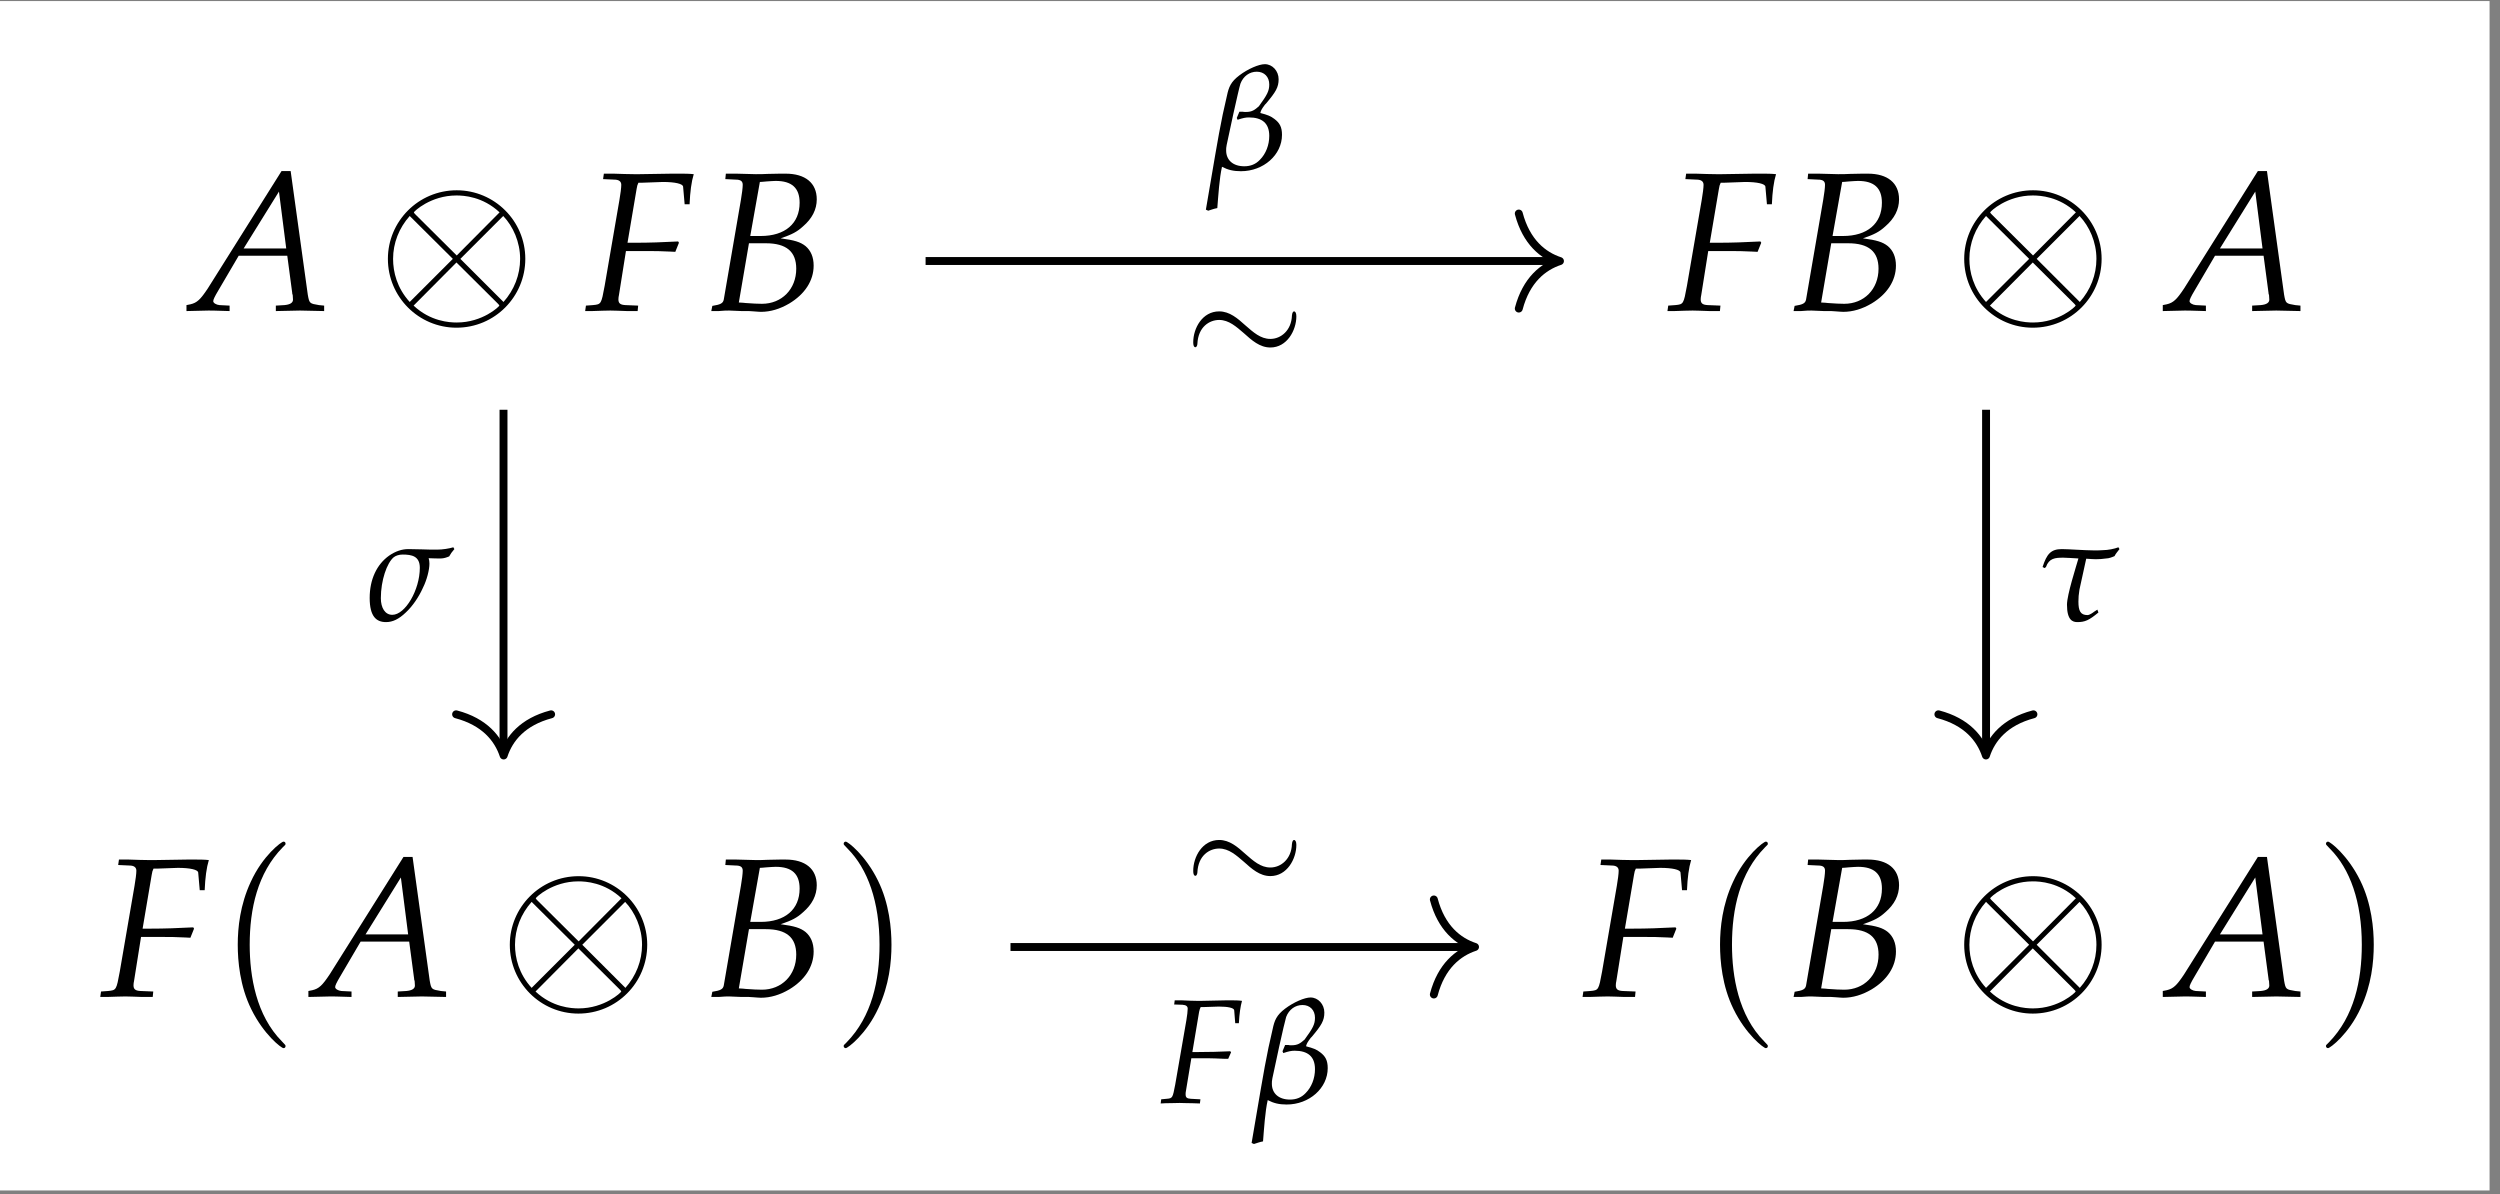 <?xml version="1.0" encoding="UTF-8"?>
<svg xmlns="http://www.w3.org/2000/svg" xmlns:xlink="http://www.w3.org/1999/xlink" width="150.369pt" height="71.834pt" viewBox="0 0 150.369 71.834">
<rect x="0" y="0" width="150.369" height="71.834" fill="#808080" stroke="none"/>
<defs>
<g>
<g id="glyph-0-0">
<path d="M 5.5 -8.391 L 1.062 -1.328 C 0.625 -0.672 0.422 -0.469 0.016 -0.375 L -0.219 -0.328 L -0.219 0.031 C 0.875 0 0.875 0 1.109 0 C 1.328 0 1.359 0 2.375 0.031 L 2.375 -0.297 L 1.766 -0.328 C 1.578 -0.344 1.391 -0.453 1.391 -0.562 C 1.391 -0.656 1.469 -0.828 1.703 -1.219 L 2.922 -3.297 L 5.844 -3.297 L 6.141 -1.062 L 6.141 -1.031 C 6.141 -1.016 6.156 -0.969 6.172 -0.922 C 6.172 -0.828 6.188 -0.703 6.188 -0.656 C 6.188 -0.469 6.016 -0.359 5.672 -0.328 L 5.156 -0.297 L 5.156 0.031 C 6.375 0 6.375 0 6.609 0 C 6.844 0 6.844 0 8.062 0.031 L 8.062 -0.297 L 7.75 -0.328 C 7.188 -0.422 7.172 -0.422 7.078 -0.953 L 6.047 -8.391 Z M 5.344 -7.156 L 5.781 -3.734 L 3.219 -3.734 Z M 5.344 -7.156 "/>
</g>
<g id="glyph-0-1">
<path d="M 3.406 -7.688 L 4.672 -7.734 C 5.406 -7.734 5.875 -7.625 5.891 -7.453 L 5.984 -6.391 L 6.281 -6.391 C 6.312 -7.141 6.391 -7.75 6.531 -8.203 C 6.266 -8.234 5.922 -8.234 5.734 -8.234 L 5.234 -8.234 L 3.281 -8.203 L 2.922 -8.203 C 2.625 -8.203 2.156 -8.219 1.703 -8.234 L 1.125 -8.234 L 1.078 -7.906 L 1.75 -7.875 C 2.031 -7.875 2.172 -7.766 2.172 -7.562 C 2.172 -7.391 2.125 -7.016 2.062 -6.656 L 1.172 -1.484 C 0.969 -0.391 0.969 -0.375 0.469 -0.328 L 0.047 -0.297 L 0 0.031 L 0.406 0.031 C 0.875 0.016 1.266 0 1.516 0 C 1.719 0 2.078 0.016 2.531 0.031 L 3.156 0.031 L 3.188 -0.297 L 2.422 -0.328 C 2.109 -0.344 2 -0.438 2 -0.672 C 2 -0.75 2.016 -0.875 2.031 -0.922 L 2.453 -3.578 L 3.844 -3.578 C 4.172 -3.578 4.531 -3.578 5.109 -3.547 L 5.422 -3.531 L 5.641 -4.078 L 5.594 -4.156 C 4.625 -4.109 3.922 -4.078 2.984 -4.078 L 2.547 -4.078 L 3.094 -7.312 C 3.125 -7.5 3.141 -7.562 3.203 -7.688 Z M 3.406 -7.688 "/>
</g>
<g id="glyph-0-2">
<path d="M 1.156 -7.906 L 1.781 -7.875 C 2.078 -7.875 2.203 -7.781 2.203 -7.562 C 2.203 -7.391 2.156 -7.016 2.094 -6.656 L 1.062 -0.656 C 1.016 -0.438 0.875 -0.359 0.375 -0.281 L 0.312 0.031 L 0.75 0.031 C 1.078 0 1.25 0 1.391 0 C 1.531 0 1.828 0.016 2.141 0.031 L 2.578 0.031 L 2.828 0.047 C 3.047 0.062 3.203 0.078 3.297 0.078 C 3.875 0.078 4.438 -0.094 5 -0.422 C 5.938 -0.984 6.469 -1.797 6.469 -2.703 C 6.469 -3.219 6.297 -3.609 5.984 -3.875 C 5.672 -4.125 5.312 -4.234 4.484 -4.344 C 5.172 -4.578 5.469 -4.734 5.828 -5.062 C 6.375 -5.531 6.656 -6.078 6.656 -6.688 C 6.656 -7.672 5.969 -8.234 4.781 -8.234 C 4.75 -8.234 4.625 -8.234 4.453 -8.234 L 3.703 -8.219 C 3.562 -8.203 3.125 -8.203 2.984 -8.203 C 2.766 -8.203 2.391 -8.219 1.812 -8.234 L 1.188 -8.234 Z M 2.578 -4.047 L 3.594 -4.047 C 4.828 -4.047 5.422 -3.547 5.422 -2.516 C 5.422 -1.281 4.547 -0.406 3.359 -0.406 C 3.125 -0.406 2.781 -0.422 2.375 -0.453 C 2.312 -0.469 2.172 -0.469 1.969 -0.484 Z M 3.234 -7.734 C 3.375 -7.734 3.391 -7.75 3.641 -7.766 C 3.891 -7.781 4.047 -7.797 4.188 -7.797 C 5.156 -7.797 5.625 -7.375 5.625 -6.484 C 5.625 -5.234 4.75 -4.484 3.281 -4.484 L 2.656 -4.484 Z M 3.234 -7.734 "/>
</g>
<g id="glyph-1-0">
<path d="M 8.953 -3.109 C 8.953 -5.391 7.094 -7.234 4.828 -7.234 C 2.516 -7.234 0.688 -5.359 0.688 -3.109 C 0.688 -0.812 2.547 1.031 4.812 1.031 C 7.125 1.031 8.953 -0.844 8.953 -3.109 Z M 2.359 -5.766 C 2.328 -5.797 2.25 -5.875 2.25 -5.906 C 2.25 -5.953 3.25 -6.922 4.812 -6.922 C 5.25 -6.922 6.391 -6.859 7.406 -5.906 L 4.828 -3.312 Z M 2 -0.516 C 1.234 -1.359 1 -2.312 1 -3.109 C 1 -4.062 1.359 -4.969 2 -5.688 L 4.594 -3.109 Z M 7.625 -5.688 C 8.219 -5.062 8.641 -4.125 8.641 -3.109 C 8.641 -2.141 8.281 -1.234 7.641 -0.516 L 5.047 -3.109 Z M 7.281 -0.438 C 7.312 -0.406 7.391 -0.328 7.391 -0.297 C 7.391 -0.25 6.391 0.719 4.828 0.719 C 4.391 0.719 3.25 0.656 2.234 -0.297 L 4.812 -2.891 Z M 7.281 -0.438 "/>
</g>
<g id="glyph-2-0">
<path d="M 4.109 2.984 C 4.109 2.938 4.109 2.922 3.891 2.703 C 2.344 1.141 1.953 -1.203 1.953 -3.109 C 1.953 -5.266 2.422 -7.422 3.938 -8.969 C 4.109 -9.125 4.109 -9.141 4.109 -9.188 C 4.109 -9.266 4.062 -9.312 3.984 -9.312 C 3.859 -9.312 2.734 -8.469 2.016 -6.891 C 1.375 -5.516 1.234 -4.141 1.234 -3.109 C 1.234 -2.141 1.359 -0.625 2.047 0.766 C 2.797 2.297 3.859 3.109 3.984 3.109 C 4.062 3.109 4.109 3.062 4.109 2.984 Z M 4.109 2.984 "/>
</g>
<g id="glyph-2-1">
<path d="M 3.578 -3.109 C 3.578 -4.062 3.453 -5.578 2.766 -6.969 C 2.016 -8.5 0.953 -9.312 0.828 -9.312 C 0.75 -9.312 0.703 -9.25 0.703 -9.188 C 0.703 -9.141 0.703 -9.125 0.938 -8.891 C 2.156 -7.672 2.859 -5.688 2.859 -3.109 C 2.859 -0.984 2.406 1.203 0.875 2.766 C 0.703 2.922 0.703 2.938 0.703 2.984 C 0.703 3.047 0.75 3.109 0.828 3.109 C 0.953 3.109 2.078 2.266 2.797 0.688 C 3.438 -0.688 3.578 -2.062 3.578 -3.109 Z M 3.578 -3.109 "/>
</g>
<g id="glyph-3-0">
<path d="M 5.188 -4.406 C 4.938 -4.328 4.531 -4.266 4.234 -4.266 C 3.984 -4.266 3.531 -4.266 3.297 -4.281 C 3.016 -4.281 2.703 -4.297 2.484 -4.297 C 2.094 -4.297 1.719 -4.172 1.328 -3.906 C 0.578 -3.375 0.156 -2.469 0.156 -1.359 C 0.156 -0.234 0.562 0.094 1.141 0.094 C 1.531 0.094 1.906 -0.078 2.328 -0.484 C 2.719 -0.844 3.109 -1.406 3.359 -1.969 C 3.594 -2.438 3.75 -3.047 3.75 -3.422 C 3.75 -3.547 3.734 -3.656 3.703 -3.75 C 4 -3.734 4.25 -3.734 4.438 -3.734 C 4.609 -3.734 4.797 -3.797 4.938 -3.859 C 5.047 -4.047 5.078 -4.094 5.25 -4.297 Z M 2.141 -3.969 C 2.688 -3.969 3.172 -3.875 3.172 -3.172 C 3.172 -1.844 2.297 -0.344 1.516 -0.344 C 1.078 -0.344 0.828 -0.766 0.828 -1.344 C 0.828 -2.406 1.188 -3.469 1.609 -3.812 C 1.734 -3.906 1.922 -3.969 2.141 -3.969 Z M 2.141 -3.969 "/>
</g>
<g id="glyph-3-1">
<path d="M 0.391 -3.156 L 0.469 -3.219 C 0.656 -3.75 1.016 -3.781 1.516 -3.781 C 1.734 -3.781 2.078 -3.75 2.422 -3.734 C 2.281 -3.234 1.734 -1.547 1.734 -0.953 C 1.734 -0.016 2.078 0.094 2.359 0.094 C 2.812 0.094 3.062 -0.016 3.625 -0.484 L 3.562 -0.656 L 3.344 -0.516 C 3.375 -0.531 3.109 -0.328 2.969 -0.328 C 2.547 -0.328 2.422 -0.578 2.422 -1.141 C 2.422 -1.359 2.438 -1.594 2.484 -1.859 C 2.656 -2.625 2.812 -3.375 2.891 -3.719 C 3.125 -3.703 3.344 -3.688 3.469 -3.688 C 3.672 -3.688 3.891 -3.703 4.094 -3.734 C 4.25 -3.734 4.453 -3.812 4.594 -3.875 C 4.688 -4.062 4.734 -4.078 4.891 -4.297 L 4.828 -4.406 C 4.594 -4.312 4.188 -4.234 3.906 -4.234 C 3.797 -4.219 3.562 -4.219 3.344 -4.219 C 2.844 -4.219 1.812 -4.297 1.422 -4.297 C 0.766 -4.297 0.516 -4 0.266 -3.219 Z M 0.391 -3.156 "/>
</g>
<g id="glyph-3-2">
<path d="M 0.109 2.469 C 0.328 2.406 0.406 2.359 0.656 2.312 C 0.719 1.531 0.781 0.516 0.938 -0.172 C 1.297 0.016 1.625 0.094 2.078 0.094 C 3.438 0.094 4.547 -0.891 4.547 -2.094 C 4.547 -2.562 4.406 -2.812 4.094 -3.047 C 3.875 -3.219 3.672 -3.297 3.25 -3.406 L 3.25 -3.438 C 3.281 -3.562 3.344 -3.672 3.484 -3.859 C 3.5 -3.891 3.547 -3.938 3.594 -3.984 C 4.172 -4.672 4.344 -4.953 4.344 -5.438 C 4.344 -5.938 3.969 -6.344 3.516 -6.344 C 3.156 -6.344 2.5 -6.062 1.984 -5.672 C 1.469 -5.281 1.344 -4.969 1.234 -4.438 L 0.984 -3.328 C 0.688 -1.922 0.391 -0.031 -0.031 2.406 Z M 1.828 -3.109 L 1.875 -3 C 2.203 -3.109 2.359 -3.141 2.562 -3.141 C 3.344 -3.141 3.781 -2.797 3.781 -2.031 C 3.781 -1.484 3.578 -0.953 3.219 -0.594 C 2.969 -0.328 2.656 -0.203 2.281 -0.203 C 1.594 -0.203 1.188 -0.578 1.188 -1.156 C 1.188 -1.25 1.188 -1.344 1.219 -1.484 L 1.625 -3.375 C 1.828 -4.281 1.984 -4.969 2.047 -5.172 C 2.219 -5.625 2.594 -5.891 3.031 -5.891 C 3.484 -5.891 3.781 -5.578 3.781 -5.125 C 3.781 -4.734 3.656 -4.5 3.156 -3.812 C 2.906 -3.594 2.75 -3.469 2.375 -3.469 C 2.312 -3.469 2.219 -3.469 2.188 -3.484 C 2.125 -3.484 2.078 -3.484 1.984 -3.484 Z M 1.828 -3.109 "/>
</g>
<g id="glyph-4-0">
<path d="M 6.719 -3.109 C 6.719 -3.312 6.656 -3.406 6.578 -3.406 C 6.531 -3.406 6.469 -3.344 6.453 -3.156 C 6.422 -2.266 5.797 -1.75 5.156 -1.75 C 4.562 -1.75 4.125 -2.156 3.656 -2.562 C 3.188 -2.984 2.703 -3.406 2.078 -3.406 C 1.062 -3.406 0.516 -2.391 0.516 -1.547 C 0.516 -1.25 0.625 -1.25 0.641 -1.25 C 0.75 -1.25 0.766 -1.438 0.766 -1.453 C 0.812 -2.484 1.5 -2.891 2.078 -2.891 C 2.656 -2.891 3.109 -2.484 3.562 -2.094 C 4.031 -1.672 4.516 -1.234 5.156 -1.234 C 6.156 -1.234 6.719 -2.266 6.719 -3.109 Z M 6.719 -3.109 "/>
</g>
<g id="glyph-5-0">
<path d="M 2.547 -5.766 L 3.5 -5.797 C 4.047 -5.797 4.406 -5.719 4.422 -5.578 L 4.484 -4.797 L 4.703 -4.797 C 4.734 -5.359 4.797 -5.812 4.891 -6.141 C 4.688 -6.172 4.438 -6.172 4.297 -6.172 L 3.922 -6.172 L 2.453 -6.141 L 2.188 -6.141 C 1.969 -6.141 1.609 -6.156 1.281 -6.172 L 0.844 -6.172 L 0.812 -5.922 L 1.312 -5.906 C 1.531 -5.891 1.625 -5.812 1.625 -5.672 C 1.625 -5.547 1.594 -5.25 1.547 -4.984 L 0.875 -1.109 C 0.719 -0.297 0.719 -0.281 0.359 -0.25 L 0.031 -0.219 L 0 0.031 L 0.297 0.016 C 0.656 0.016 0.953 0 1.141 0 C 1.297 0 1.547 0.016 1.906 0.016 L 2.359 0.031 L 2.391 -0.219 L 1.812 -0.25 C 1.578 -0.266 1.5 -0.328 1.5 -0.516 C 1.5 -0.562 1.5 -0.656 1.516 -0.703 L 1.844 -2.688 L 2.875 -2.688 C 3.125 -2.688 3.406 -2.672 3.828 -2.656 L 4.062 -2.656 L 4.234 -3.047 L 4.188 -3.109 C 3.469 -3.078 2.938 -3.062 2.234 -3.062 L 1.906 -3.062 L 2.312 -5.484 C 2.344 -5.625 2.359 -5.672 2.406 -5.766 Z M 2.547 -5.766 "/>
</g>
</g>
<clipPath id="clip-0">
<path clip-rule="nonzero" d="M 0 0.066 L 149.742 0.066 L 149.742 71.602 L 0 71.602 Z M 0 0.066 "/>
</clipPath>
</defs>
<g clip-path="url(#clip-0)">
<path fill-rule="nonzero" fill="rgb(100%, 100%, 100%)" fill-opacity="1" d="M 0 71.602 L 149.742 71.602 L 149.742 0.066 L 0 0.066 Z M 0 71.602 "/>
</g>
<g fill="rgb(0%, 0%, 0%)" fill-opacity="1">
<use xlink:href="#glyph-0-0" x="11.435" y="18.679"/>
</g>
<g fill="rgb(0%, 0%, 0%)" fill-opacity="1">
<use xlink:href="#glyph-1-0" x="22.643" y="18.679"/>
</g>
<g fill="rgb(0%, 0%, 0%)" fill-opacity="1">
<use xlink:href="#glyph-0-1" x="35.196" y="18.679"/>
</g>
<g fill="rgb(0%, 0%, 0%)" fill-opacity="1">
<use xlink:href="#glyph-0-2" x="42.47" y="18.679"/>
</g>
<g fill="rgb(0%, 0%, 0%)" fill-opacity="1">
<use xlink:href="#glyph-0-1" x="100.293" y="18.679"/>
</g>
<g fill="rgb(0%, 0%, 0%)" fill-opacity="1">
<use xlink:href="#glyph-0-2" x="107.567" y="18.679"/>
</g>
<g fill="rgb(0%, 0%, 0%)" fill-opacity="1">
<use xlink:href="#glyph-1-0" x="117.454" y="18.679"/>
</g>
<g fill="rgb(0%, 0%, 0%)" fill-opacity="1">
<use xlink:href="#glyph-0-0" x="130.305" y="18.679"/>
</g>
<g fill="rgb(0%, 0%, 0%)" fill-opacity="1">
<use xlink:href="#glyph-0-1" x="6.03" y="59.934"/>
</g>
<g fill="rgb(0%, 0%, 0%)" fill-opacity="1">
<use xlink:href="#glyph-2-0" x="13.066" y="59.934"/>
</g>
<g fill="rgb(0%, 0%, 0%)" fill-opacity="1">
<use xlink:href="#glyph-0-0" x="18.768" y="59.934"/>
</g>
<g fill="rgb(0%, 0%, 0%)" fill-opacity="1">
<use xlink:href="#glyph-1-0" x="29.976" y="59.934"/>
</g>
<g fill="rgb(0%, 0%, 0%)" fill-opacity="1">
<use xlink:href="#glyph-0-2" x="42.47" y="59.934"/>
</g>
<g fill="rgb(0%, 0%, 0%)" fill-opacity="1">
<use xlink:href="#glyph-2-1" x="50.042" y="59.934"/>
</g>
<g fill="rgb(0%, 0%, 0%)" fill-opacity="1">
<use xlink:href="#glyph-0-1" x="95.187" y="59.934"/>
</g>
<g fill="rgb(0%, 0%, 0%)" fill-opacity="1">
<use xlink:href="#glyph-2-0" x="102.222" y="59.934"/>
</g>
<g fill="rgb(0%, 0%, 0%)" fill-opacity="1">
<use xlink:href="#glyph-0-2" x="107.568" y="59.934"/>
</g>
<g fill="rgb(0%, 0%, 0%)" fill-opacity="1">
<use xlink:href="#glyph-1-0" x="117.454" y="59.934"/>
</g>
<g fill="rgb(0%, 0%, 0%)" fill-opacity="1">
<use xlink:href="#glyph-0-0" x="130.305" y="59.934"/>
</g>
<g fill="rgb(0%, 0%, 0%)" fill-opacity="1">
<use xlink:href="#glyph-2-1" x="139.198" y="59.934"/>
</g>
<path fill="none" stroke-width="0.478" stroke-linecap="butt" stroke-linejoin="miter" stroke="rgb(0%, 0%, 0%)" stroke-opacity="1" stroke-miterlimit="10" d="M -44.764 12.069 L -44.764 -8.572 " transform="matrix(0.996, 0, 0, -0.996, 74.87, 36.667)"/>
<path fill="none" stroke-width="0.478" stroke-linecap="round" stroke-linejoin="round" stroke="rgb(0%, 0%, 0%)" stroke-opacity="1" stroke-miterlimit="10" d="M -2.488 2.869 C -2.033 1.147 -1.021 0.335 -0.001 0.002 C -1.021 -0.335 -2.033 -1.147 -2.488 -2.869 " transform="matrix(0, 0.996, 0.996, 0, 30.291, 45.442)"/>
<g fill="rgb(0%, 0%, 0%)" fill-opacity="1">
<use xlink:href="#glyph-3-0" x="22.079" y="37.324"/>
</g>
<path fill="none" stroke-width="0.478" stroke-linecap="butt" stroke-linejoin="miter" stroke="rgb(0%, 0%, 0%)" stroke-opacity="1" stroke-miterlimit="10" d="M 44.766 12.069 L 44.766 -8.572 " transform="matrix(0.996, 0, 0, -0.996, 74.87, 36.667)"/>
<path fill="none" stroke-width="0.478" stroke-linecap="round" stroke-linejoin="round" stroke="rgb(0%, 0%, 0%)" stroke-opacity="1" stroke-miterlimit="10" d="M -2.488 2.868 C -2.033 1.146 -1.021 0.334 -0.001 0.001 C -1.021 -0.337 -2.033 -1.149 -2.488 -2.871 " transform="matrix(0, 0.996, 0.996, 0, 119.449, 45.442)"/>
<g fill="rgb(0%, 0%, 0%)" fill-opacity="1">
<use xlink:href="#glyph-3-1" x="122.59" y="37.324"/>
</g>
<path fill="none" stroke-width="0.478" stroke-linecap="butt" stroke-linejoin="miter" stroke="rgb(0%, 0%, 0%)" stroke-opacity="1" stroke-miterlimit="10" d="M -19.275 21.052 L 18.799 21.052 " transform="matrix(0.996, 0, 0, -0.996, 74.87, 36.667)"/>
<path fill="none" stroke-width="0.478" stroke-linecap="round" stroke-linejoin="round" stroke="rgb(0%, 0%, 0%)" stroke-opacity="1" stroke-miterlimit="10" d="M -2.486 2.871 C -2.031 1.149 -1.019 0.333 0.001 -0 C -1.019 -0.334 -2.031 -1.146 -2.486 -2.868 " transform="matrix(0.996, 0, 0, -0.996, 93.827, 15.703)"/>
<g fill="rgb(0%, 0%, 0%)" fill-opacity="1">
<use xlink:href="#glyph-3-2" x="72.562" y="10.204"/>
</g>
<g fill="rgb(0%, 0%, 0%)" fill-opacity="1">
<use xlink:href="#glyph-4-0" x="71.254" y="22.135"/>
</g>
<path fill="none" stroke-width="0.478" stroke-linecap="butt" stroke-linejoin="miter" stroke="rgb(0%, 0%, 0%)" stroke-opacity="1" stroke-miterlimit="10" d="M -14.148 -20.375 L 13.668 -20.375 " transform="matrix(0.996, 0, 0, -0.996, 74.87, 36.667)"/>
<path fill="none" stroke-width="0.478" stroke-linecap="round" stroke-linejoin="round" stroke="rgb(0%, 0%, 0%)" stroke-opacity="1" stroke-miterlimit="10" d="M -2.488 2.869 C -2.033 1.147 -1.021 0.335 -0.001 0.001 C -1.021 -0.336 -2.033 -1.148 -2.488 -2.87 " transform="matrix(0.996, 0, 0, -0.996, 88.72, 56.958)"/>
<g fill="rgb(0%, 0%, 0%)" fill-opacity="1">
<use xlink:href="#glyph-5-0" x="69.812" y="66.34"/>
</g>
<g fill="rgb(0%, 0%, 0%)" fill-opacity="1">
<use xlink:href="#glyph-3-2" x="75.312" y="66.34"/>
</g>
<g fill="rgb(0%, 0%, 0%)" fill-opacity="1">
<use xlink:href="#glyph-4-0" x="71.254" y="53.928"/>
</g>
</svg>
